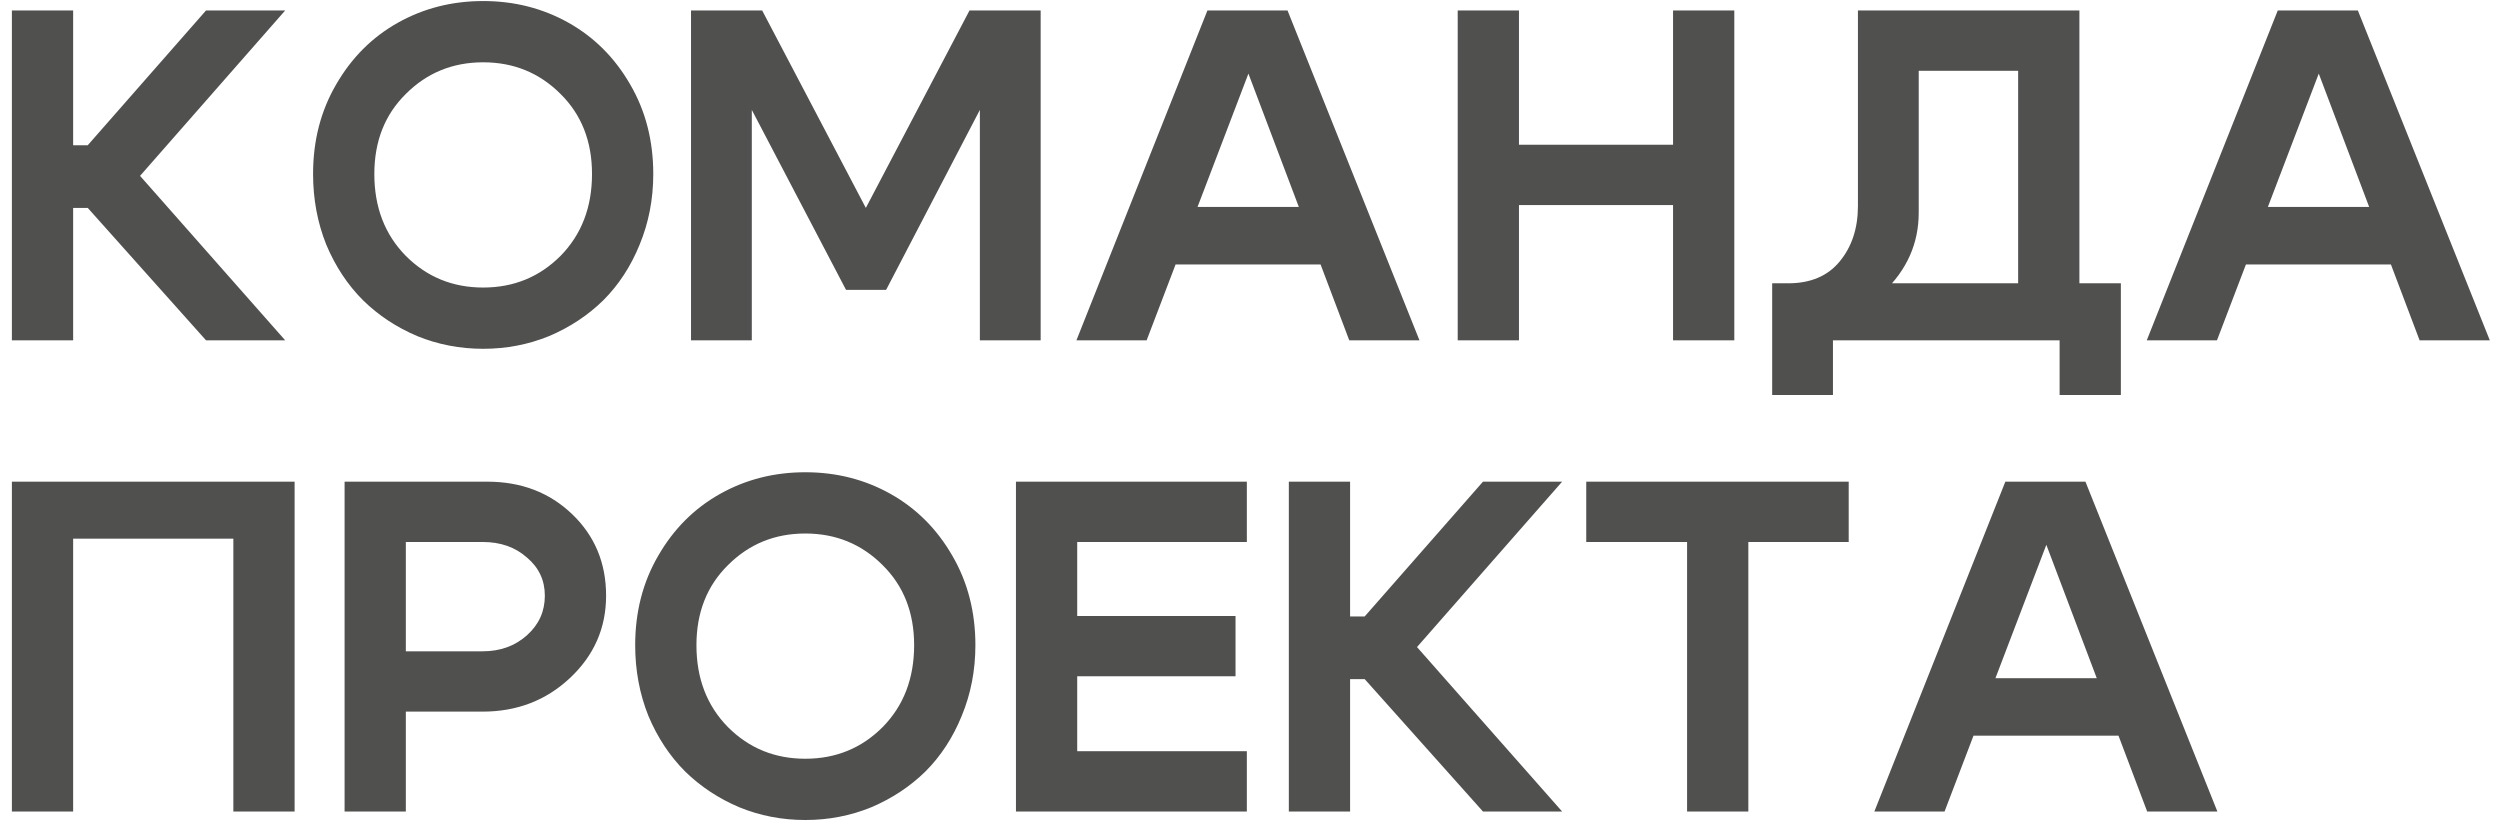 <?xml version="1.0" encoding="UTF-8"?> <svg xmlns="http://www.w3.org/2000/svg" width="191" height="63" viewBox="0 0 191 63" fill="none"><path d="M0.908 26V0.8H5.588V11.096H6.704L15.74 0.8H21.788L10.7 13.436L21.788 26H15.74L6.704 15.884H5.588V26H0.908ZM28.599 13.292C28.599 15.836 29.402 17.924 31.011 19.556C32.618 21.164 34.587 21.968 36.914 21.968C39.242 21.968 41.211 21.164 42.819 19.556C44.426 17.924 45.23 15.836 45.23 13.292C45.23 10.796 44.426 8.756 42.819 7.172C41.211 5.564 39.242 4.76 36.914 4.76C34.587 4.76 32.618 5.564 31.011 7.172C29.402 8.756 28.599 10.796 28.599 13.292ZM23.919 13.292C23.919 10.748 24.506 8.468 25.683 6.452C26.858 4.412 28.43 2.84 30.398 1.736C32.367 0.632 34.538 0.08 36.914 0.08C39.291 0.08 41.462 0.632 43.431 1.736C45.398 2.84 46.971 4.412 48.147 6.452C49.322 8.468 49.91 10.748 49.91 13.292C49.91 15.212 49.562 17.012 48.867 18.692C48.194 20.348 47.27 21.764 46.094 22.94C44.919 24.092 43.538 25.004 41.955 25.676C40.37 26.324 38.691 26.648 36.914 26.648C35.139 26.648 33.459 26.324 31.875 25.676C30.291 25.004 28.91 24.092 27.735 22.94C26.558 21.764 25.622 20.348 24.927 18.692C24.255 17.012 23.919 15.212 23.919 13.292ZM52.794 26V0.8H58.23L66.15 15.884L74.07 0.8H79.506V26H74.862V8.396L67.698 22.148H64.638L57.438 8.396V26H52.794ZM88.323 15.812H102.435V20.204H88.323V15.812ZM87.603 26H82.239L92.247 0.8H98.367L108.447 26H103.083L95.379 5.624L87.603 26ZM111.369 26V0.8H116.049V11.06H127.821V0.8H132.501V26H127.821V15.668H116.049V26H111.369ZM135.394 21.644H162.034V30.176H157.354V26H140.038V30.176H135.394V21.644ZM136.618 21.644C138.322 21.644 139.63 21.092 140.542 19.988C141.478 18.86 141.946 17.444 141.946 15.74V0.8H158.866V25.964H154.186V5.408H146.59V16.244C146.59 18.596 145.69 20.624 143.89 22.328C142.114 24.032 139.81 24.884 136.978 24.884H135.934L135.394 21.644H136.618ZM170.097 15.812H184.209V20.204H170.097V15.812ZM169.377 26H164.013L174.021 0.8H180.141L190.221 26H184.857L177.153 5.624L169.377 26ZM0.908 36.8H22.508V62H17.828V41.156H5.588V62H0.908V36.8ZM36.874 41.408H31.006V49.76H36.874C38.218 49.76 39.346 49.352 40.258 48.536C41.17 47.72 41.626 46.712 41.626 45.512C41.626 44.336 41.17 43.364 40.258 42.596C39.37 41.804 38.242 41.408 36.874 41.408ZM36.874 54.368H31.006V62H26.326V36.8H37.234C39.826 36.8 41.986 37.628 43.714 39.284C45.442 40.94 46.306 43.016 46.306 45.512C46.306 47.984 45.382 50.084 43.534 51.812C41.71 53.516 39.49 54.368 36.874 54.368ZM53.208 49.292C53.208 51.836 54.012 53.924 55.62 55.556C57.228 57.164 59.196 57.968 61.524 57.968C63.852 57.968 65.82 57.164 67.428 55.556C69.036 53.924 69.84 51.836 69.84 49.292C69.84 46.796 69.036 44.756 67.428 43.172C65.82 41.564 63.852 40.76 61.524 40.76C59.196 40.76 57.228 41.564 55.62 43.172C54.012 44.756 53.208 46.796 53.208 49.292ZM48.528 49.292C48.528 46.748 49.116 44.468 50.292 42.452C51.468 40.412 53.04 38.84 55.008 37.736C56.976 36.632 59.148 36.08 61.524 36.08C63.9 36.08 66.072 36.632 68.04 37.736C70.008 38.84 71.58 40.412 72.756 42.452C73.932 44.468 74.52 46.748 74.52 49.292C74.52 51.212 74.172 53.012 73.476 54.692C72.804 56.348 71.88 57.764 70.704 58.94C69.528 60.092 68.148 61.004 66.564 61.676C64.98 62.324 63.3 62.648 61.524 62.648C59.748 62.648 58.068 62.324 56.484 61.676C54.9 61.004 53.52 60.092 52.344 58.94C51.168 57.764 50.232 56.348 49.536 54.692C48.864 53.012 48.528 51.212 48.528 49.292ZM82.299 47.06H94.395V51.668H82.299V57.392H95.259V62H77.619V36.8H95.259V41.408H82.299V47.06ZM98.467 62V36.8H103.147V47.096H104.263L113.299 36.8H119.347L108.259 49.436L119.347 62H113.299L104.263 51.884H103.147V62H98.467ZM141.241 36.8V41.408H133.573V62H128.893V41.408H121.189V36.8H141.241ZM149.284 51.812H163.396V56.204H149.284V51.812ZM148.564 62H143.2L153.208 36.8H159.328L169.408 62H164.044L156.34 41.624L148.564 62Z" fill="#50504F"></path></svg> 